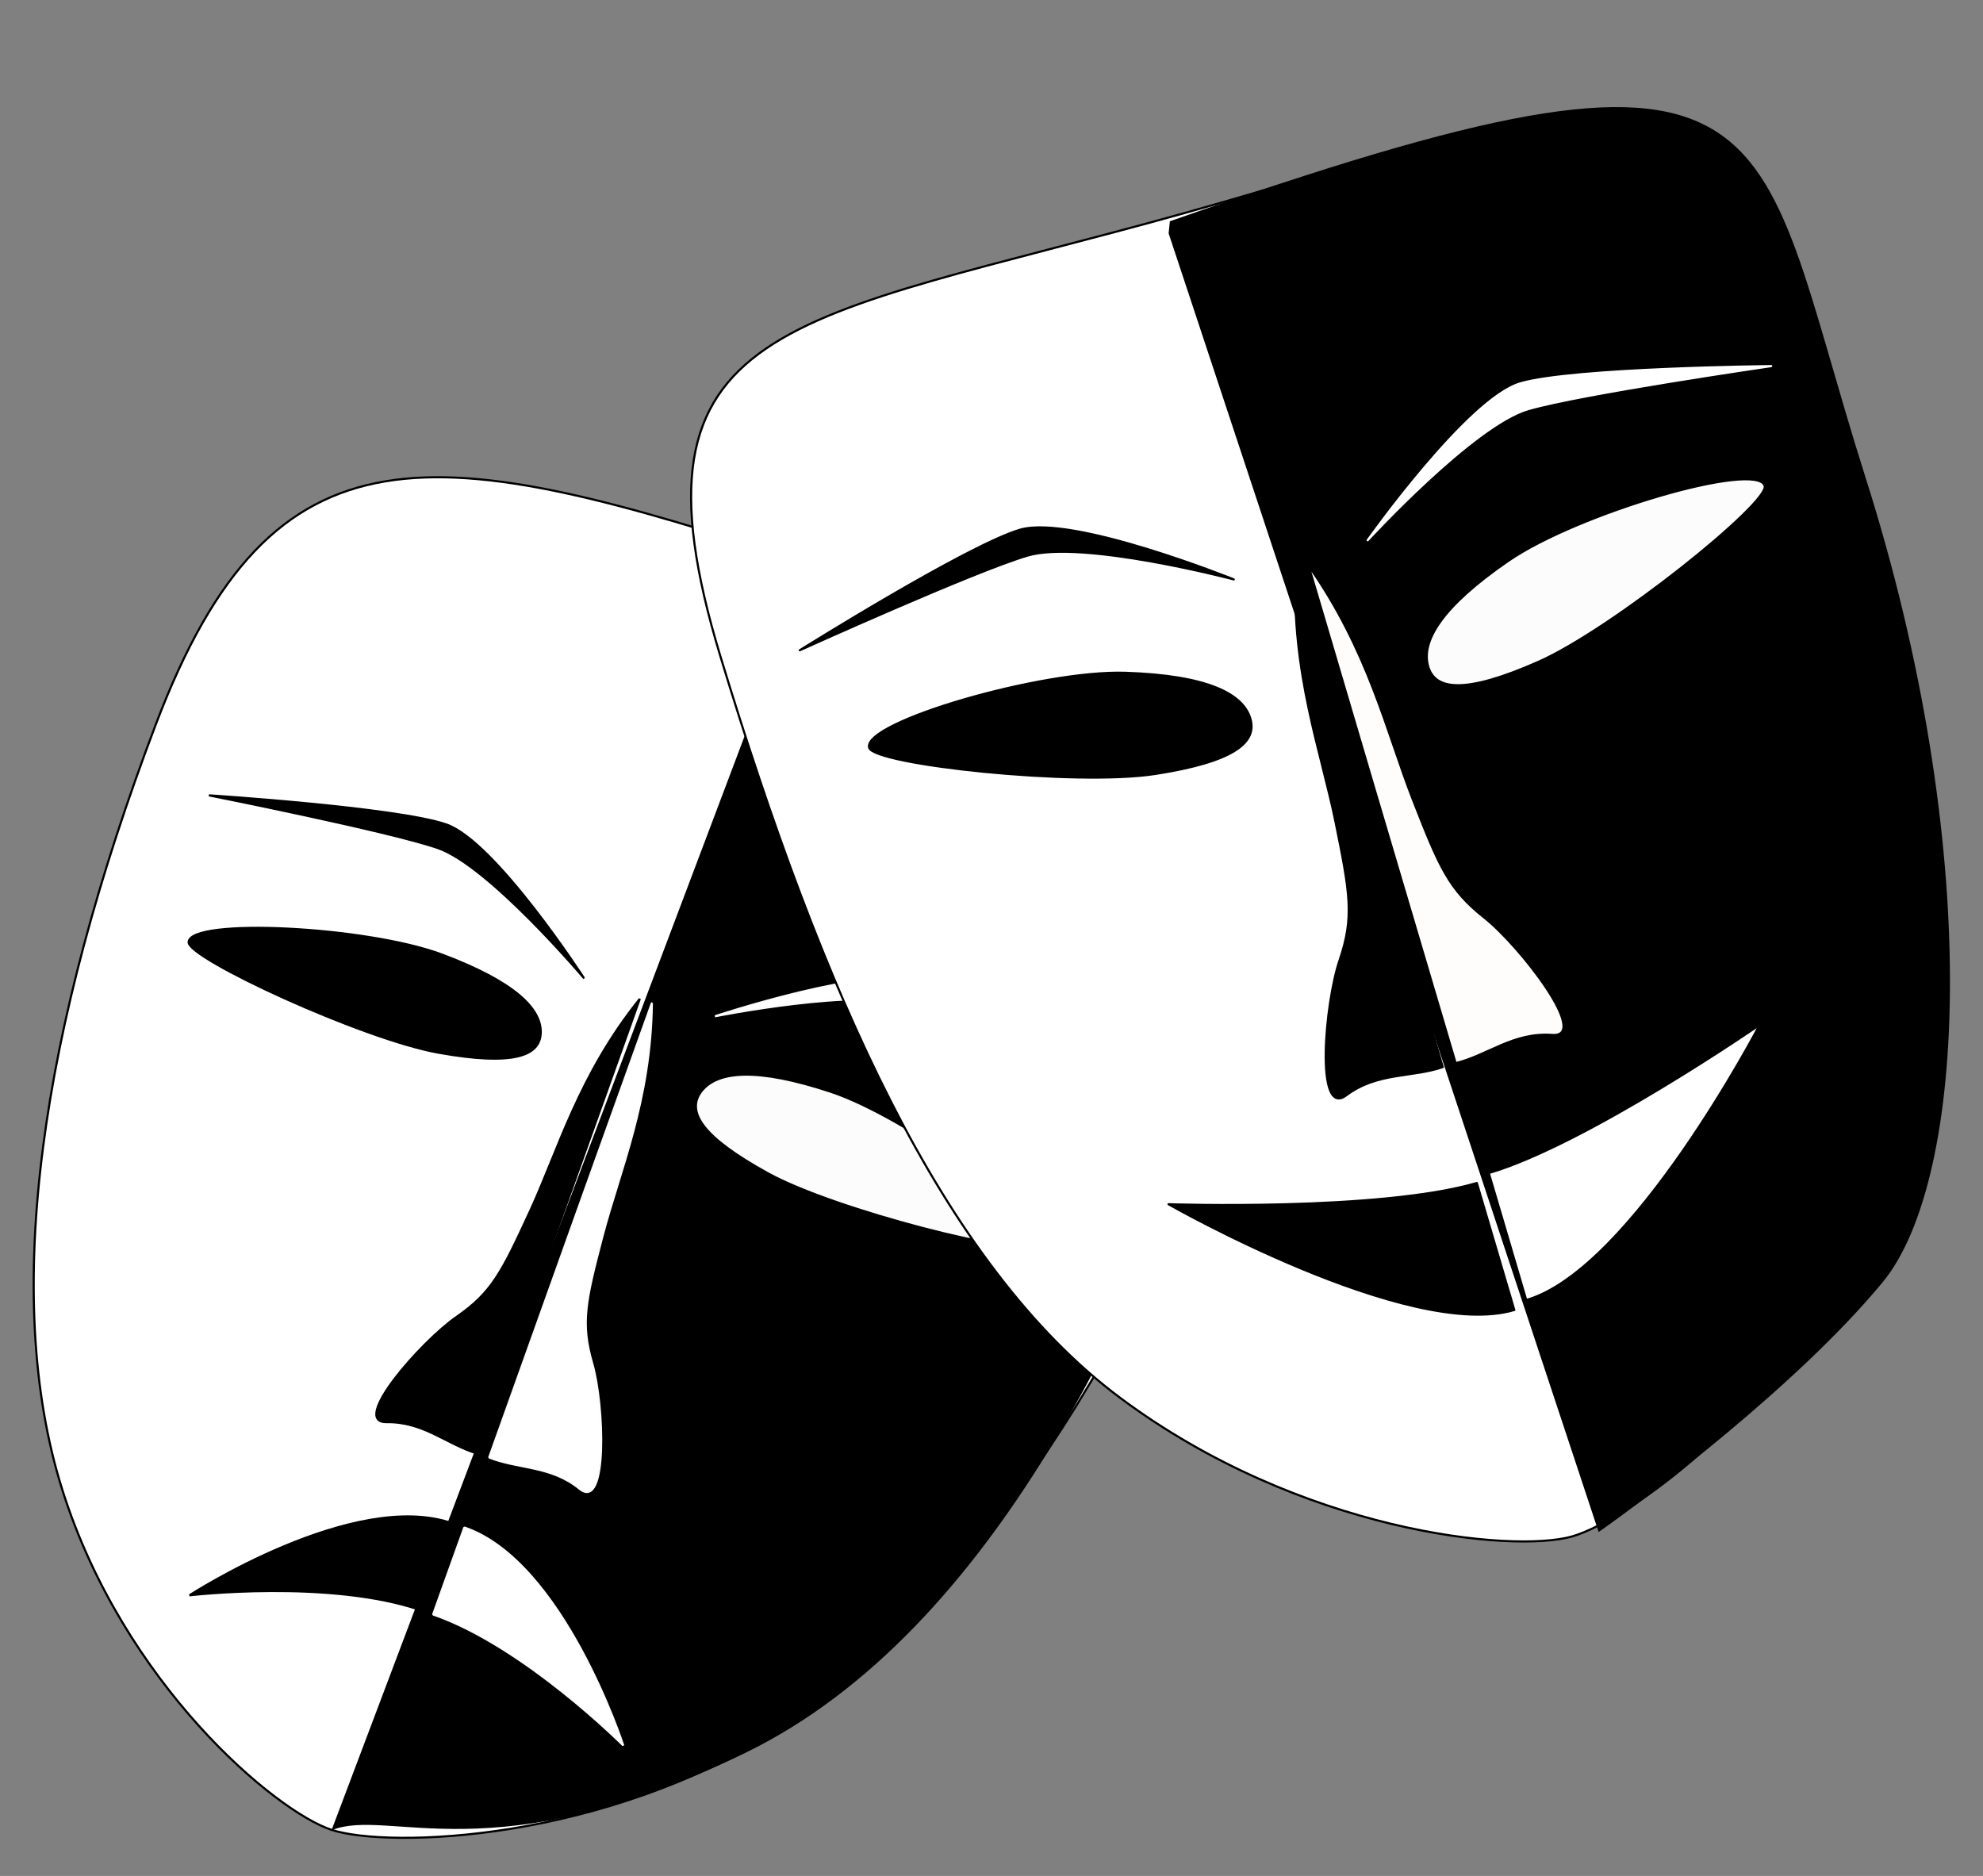 <?xml version="1.0" encoding="UTF-8"?><svg xmlns="http://www.w3.org/2000/svg" xmlns:xlink="http://www.w3.org/1999/xlink" height="1193.9" preserveAspectRatio="xMidYMid meet" version="1.0" viewBox="-235.4 -267.5 1262.1 1193.9" width="1262.1" zoomAndPan="magnify"><rect x="-235.4" y="-267.5" width="1262.1" height="1193.9" fill="#808080" stroke="none"/><g stroke-linecap="round"><g stroke-linejoin="bevel"><g stroke="#000"><g id="change1_1"><path d="m276.49 90.419c-235.8-77.563-337.84-94.334-412.75 103.18-73.149 192.87-98.463 363.36-59.5 486.98 39.06 123.92 135.71 204.77 171.38 216.5 35.668 11.733 173.74 8.095 287.7-65.493 110.84-71.569 216.23-222.55 291.34-420.59 74.908-197.51-48.632-245.07-278.17-320.58z" fill="#fff" stroke-width="1.347"/></g><g id="change2_1"><path d="m279.73 91.737c349.09 104.54 302.78 214.32 256.62 339.98-46.154 125.67-136.28 337.92-297.3 416.32-161.03 78.394-227.1 34.285-263.46 49.322l304.15-805.62z" fill="inherit" stroke="none"/></g></g><g stroke-width="1.347"><g id="change3_1"><path d="m212.06 427.87c9.641-12.405 34.067-14.73 80.756 0.692 48.516 16.025 139.22 82.361 129.58 94.766-6.445 8.293-125.42-21.679-168.15-45.146-42.764-23.486-51.055-38.907-42.192-50.311z" fill="#fcfcfc" stroke="#fcfbf9"/></g><g id="change2_2"><path d="m108.76 390.03c0.618-15.59-16.704-32.653-62.704-49.952-47.801-17.977-160.78-23.546-161.4-7.956-0.413 10.422 110.75 61.693 158.92 70.316 48.208 8.629 64.608 1.924 65.176-12.408z" fill="inherit" stroke="#000"/></g><g id="change1_3"><path d="m219.73 379.27s92.671-18.531 125.28-7.253c31.18 10.785 134.93 63.535 134.93 63.535s-98.367-67.75-129.55-78.535c-31.231-10.803-130.66 22.253-130.66 22.253z" fill="#fff" stroke="#fcfcfc"/></g><g id="change2_3"><path d="m136.23 354.96s-60.381-71.472-92.986-82.75c-31.18-10.785-145.69-33.534-145.69-33.534s119.89 7.748 151.07 18.533c31.231 10.803 87.604 97.751 87.604 97.751l-1e-4 2e-4z" fill="inherit" stroke="#000"/></g><g id="change1_4"><path d="m179.49 370.92c-0.682 61.962-20.502 106.56-31.43 148.24-10.928 41.678-14.065 55.349-6.532 81.17 7.533 25.82 10.084 94.457-8.066 79.642s-38.948-12.532-57.506-19.892c42.74-119.68 77.067-215.39 103.54-289.16l1e-4 1e-4z" fill="#fff" stroke="#fcfcfc"/></g><g id="change2_4"><path d="m171.82 368.17c-39.02 48.701-51.765 95.934-69.853 135.14-18.088 39.201-24.371 51.784-46.722 67.268-22.351 15.483-68.151 67.395-44.552 67.021 23.6-0.374 38.349 14.205 57.506 19.891 43.089-119.56 77.152-215.54 103.62-289.32z" fill="inherit" stroke="#000"/></g><g id="change1_5"><path d="m161.23 843.29s-38.072-117.15-101.1-138.63l-19.851 55.331c57.86 20.014 120.95 83.302 120.95 83.302z" fill="#fff" stroke="#fcfcfc"/></g><g id="change2_5"><path d="m-114.8 747.81s104.44-67.849 167.26-45.805l-19.851 55.331c-57.86-20.014-147.42-9.526-147.42-9.526z" fill="inherit" stroke="#000"/></g></g></g><g stroke-linejoin="round"><g stroke="#000"><g id="change1_7"><path d="m519.5-132.18c-251.84 70.521-362.1 65.987-296.42 282.29 64.135 211.22 140.44 387.16 254.71 472.21 114.56 85.267 249.13 98.736 287.22 88.068 38.095-10.667 154.22-94.335 203.1-225.37 47.54-127.44 23.254-314.62-42.6-531.5-65.677-216.3-160.85-154.35-406.01-85.699z" fill="#fff" stroke-width="1.347"/></g><g id="change2_10"><path d="m509.16-126.67c401.34-140.79 368.09-72.049 442.81 163.15 74.726 235.2 64.864 446.66 10.875 512.05-53.99 65.377-149.44 137-180.77 159l-273.69-826.52 0.785-7.684z" fill="inherit" stroke="none"/></g></g><g stroke-width="1.347"><g stroke="#000"><g id="change2_6"><path d="m508.31 498.9s152.95 87.281 220.09 67.31l-23.847-80.818c-61.819 18.083-196.24 13.508-196.24 13.508z" fill="inherit"/></g><g id="change1_6"><path d="m884.55 384.74s-81.233 155.78-148.55 175.14l-23.846-80.818c61.819-18.083 172.4-94.325 172.4-94.325v1.22e-4z" fill="#fff"/></g><g id="change3_2"><path d="m673.62 156.77c-4.748-16.092 8.479-38.101 51.003-67.362 44.187-30.407 158.37-63.806 163.12-47.714 3.174 10.758-97.09 91.332-144.13 112.08-47.072 20.767-65.631 17.787-69.996 2.994v-1.22e-4z" fill="#fcfcfc"/></g><g id="change2_7"><path d="m560.42 189.88c-4.748-16.092-27.83-27.48-79.492-29.191-53.684-1.778-167.87 31.622-163.12 47.714 3.174 10.758 131.28 24.532 182.11 16.655 50.874-7.883 64.864-20.384 60.499-35.178z" fill="inherit"/></g></g><g id="change1_2"><path d="m635.08 76.315s67.216-73.214 102.05-83.404c33.314-9.745 154.76-27.418 154.76-27.418s-126.29 1.241-159.61 10.986c-33.368 9.761-97.203 99.836-97.203 99.836z" fill="#fff" stroke="#fff"/></g><g stroke="#000"><g id="change2_8"><path d="m549.83 101.25s-96.308-25.381-131.14-15.191c-33.314 9.745-145.06 60.283-145.06 60.283s106.9-66.971 140.21-76.716c33.368-9.761 135.99 31.624 135.99 31.624z" fill="inherit"/></g><g id="change4_1"><path d="m597.44 92.491c38.365 54.622 49.533 105.83 66.429 149.01 16.896 43.181 22.82 57.07 45.46 75.024 22.64 17.953 67.952 76.426 43.194 74.631-24.758-1.796-41.023 12.995-61.441 17.972-38.851-130.98-69.795-235.82-93.642-316.64z" fill="#fffcfc"/></g><g id="change2_9"><path d="m589.19 94.808c-2.595 66.604 16.247 115.76 25.494 161.18 9.246 45.419 11.81 60.291 2.52 87.584-9.289 27.293-15.636 100.88 4.213 86.033 19.848-14.844 41.563-11.162 61.44-17.972-38.477-131.09-69.82-236.01-93.666-316.83l-2e-4 1e-4z" fill="inherit"/></g></g></g></g></g></svg>